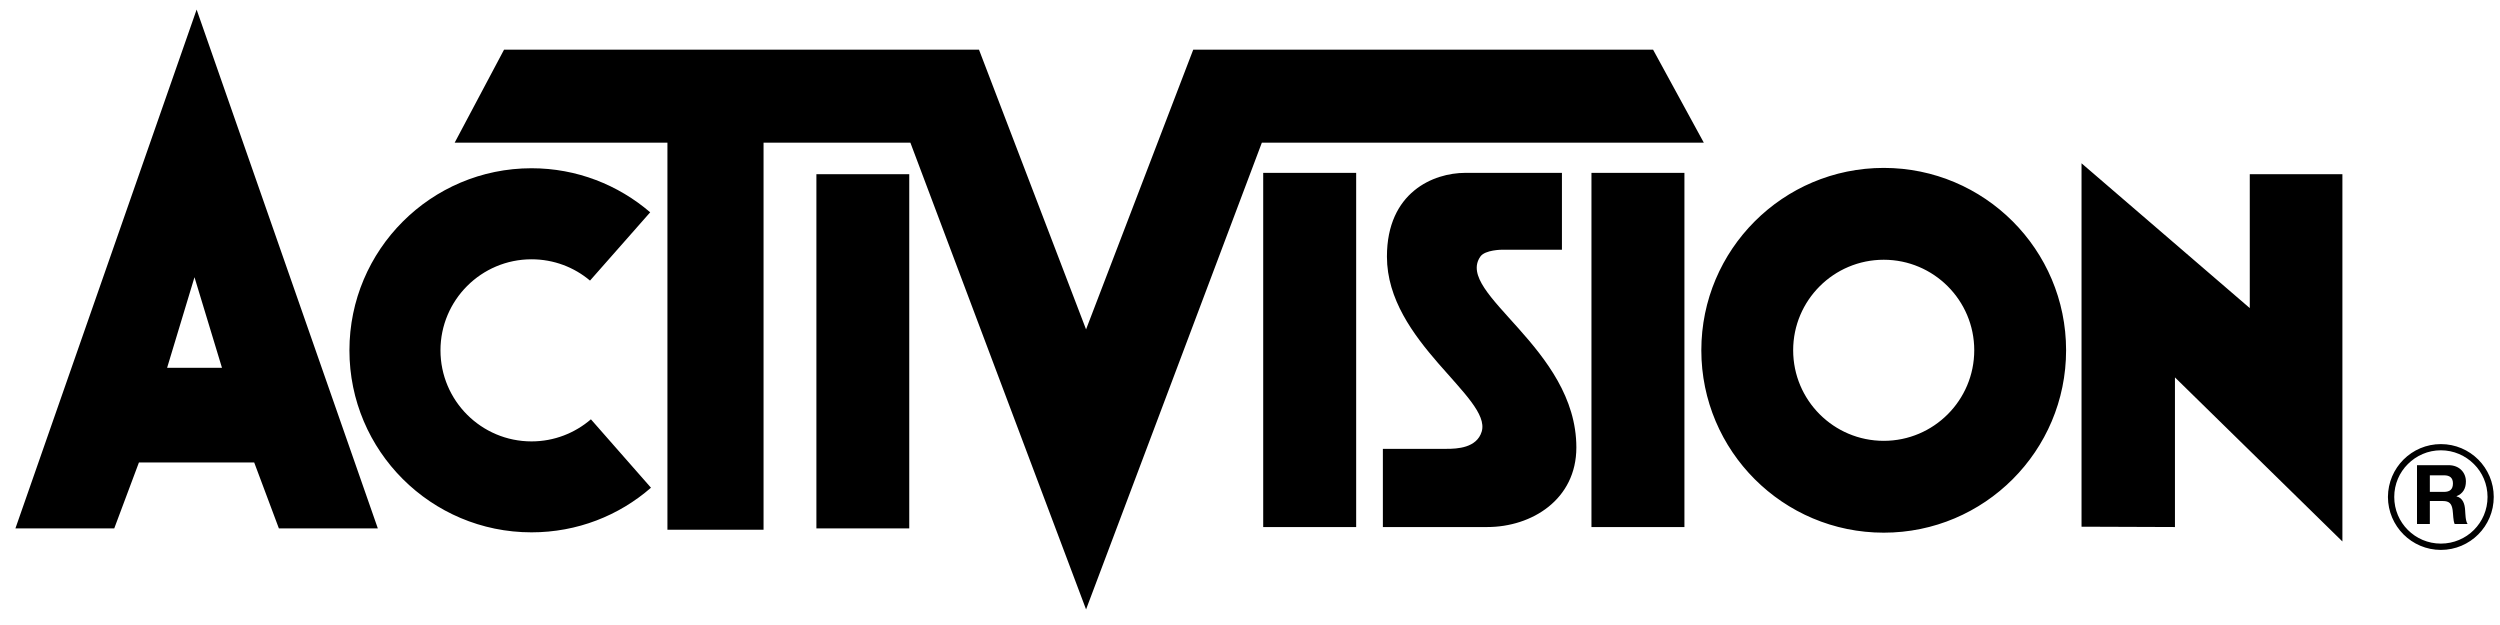 <svg xmlns="http://www.w3.org/2000/svg" xmlns:xml="http://www.w3.org/XML/1998/namespace" xml:space="preserve" width="500" height="125" preserveAspectRatio="none" version="1.0" viewBox="-1188 0 2880 720"><path d="M1562.893 572.49h7.27c0 14.928 5.97 28.3 15.707 38.036 9.736 9.736 23.107 15.707 38.036 15.707 14.799 0 28.3-5.971 38.035-15.707 9.737-9.737 15.708-23.108 15.708-38.036h7.14c0 33.752-27.261 61.013-60.883 61.013v-3.635 3.635c-33.622 0-60.883-27.261-61.013-61.013m114.756 0c0-14.8-5.971-28.3-15.707-37.906-9.737-9.736-23.237-15.838-38.036-15.838v-7.14c33.622 0 60.883 27.262 60.883 60.884h-7.14m-53.743-57.249v-3.635 3.635m-61.013 57.249c.13-33.622 27.39-60.884 61.013-60.884v7.14c-14.929 0-28.3 6.102-38.036 15.838-9.736 9.606-15.708 23.107-15.708 37.906h-7.27M-247.507 200.7h106.968v408.008h-106.968V200.7zm1565.049 234.056V607.15l-107.616-.39V188.109l193.813 166.812V200.7h106.708v423.067l-192.905-189.011M-785.46 403.6c0-115.795 93.986-209.78 209.78-209.78 52.186 0 99.958 19.212 136.696 50.757l-69.321 78.668c-18.174-15.318-41.67-24.535-67.374-24.535-57.898 0-104.89 46.993-104.89 104.89 0 57.898 46.992 104.89 104.89 104.89 26.092 0 49.978-9.605 68.412-25.443l69.192 78.798c-36.738 32.064-84.9 51.407-137.604 51.407-115.795 0-209.781-93.857-209.781-209.652" style="fill:#000;fill-rule:nonzero;stroke:none"/><path d="m63.14 702.045-202.38-537.694h-169.15v445.915h-110.731V164.35h-245.091l56.859-107.097h547.17l123.324 322.2 123.454-322.2H716.37l58.417 107.097H265.652L63.14 702.045" style="fill:#000;fill-rule:nonzero;stroke:none"/><path d="M405.073 607.15v-90.09h73.475c11.943 0 34.66-.909 40.373-19.862 11.813-39.464-109.175-103.463-109.175-201.603 0-74.254 53.744-96.452 90.222-96.452h111.38v88.534h-68.801s-19.732 0-25.184 7.918c-29.858 42.71 110.602 105.15 110.602 219.907 0 59.974-51.407 91.65-102.683 91.65h-120.21M267.21 199.142h107.097V607.15H267.209V199.142zm378.15 0h107.098V607.15H645.36V199.142zm994.383 404.503c-1.817-4.284-1.558-10.774-2.337-16.227-1.038-7.14-3.764-10.255-11.293-10.255h-14.93v26.482h-14.798v-67.763h36.478c12.202 0 19.862 8.438 19.862 18.693 0 8.049-3.246 14.02-10.775 17.006v.26c7.4 1.817 9.476 8.957 9.866 15.837.39 4.284.26 12.203 2.856 15.967h-14.929m-28.56-36.997h16.358c6.62 0 10.255-2.856 10.255-9.736 0-6.49-3.635-9.347-10.255-9.347h-16.357v19.083m-2477.908 42.06-28.43-75.942h-132.8l-28.43 75.942h-113.848L-961.489 11.04l208.742 597.668h-113.977m-128.777-184.986h63.22l-31.675-104.371-31.545 104.37M771.93 403.47c0-115.924 94.116-210.04 210.17-210.04 115.925 0 210.041 94.116 210.041 210.04 0 116.055-94.116 210.171-210.04 210.171-116.055 0-210.171-94.116-210.171-210.17m105.8 0c0 57.637 46.733 104.37 104.37 104.37 57.509 0 104.242-46.733 104.242-104.37 0-57.508-46.734-104.242-104.242-104.242-57.637 0-104.37 46.734-104.37 104.242" style="fill:#000;fill-rule:nonzero;stroke:none"/></svg>